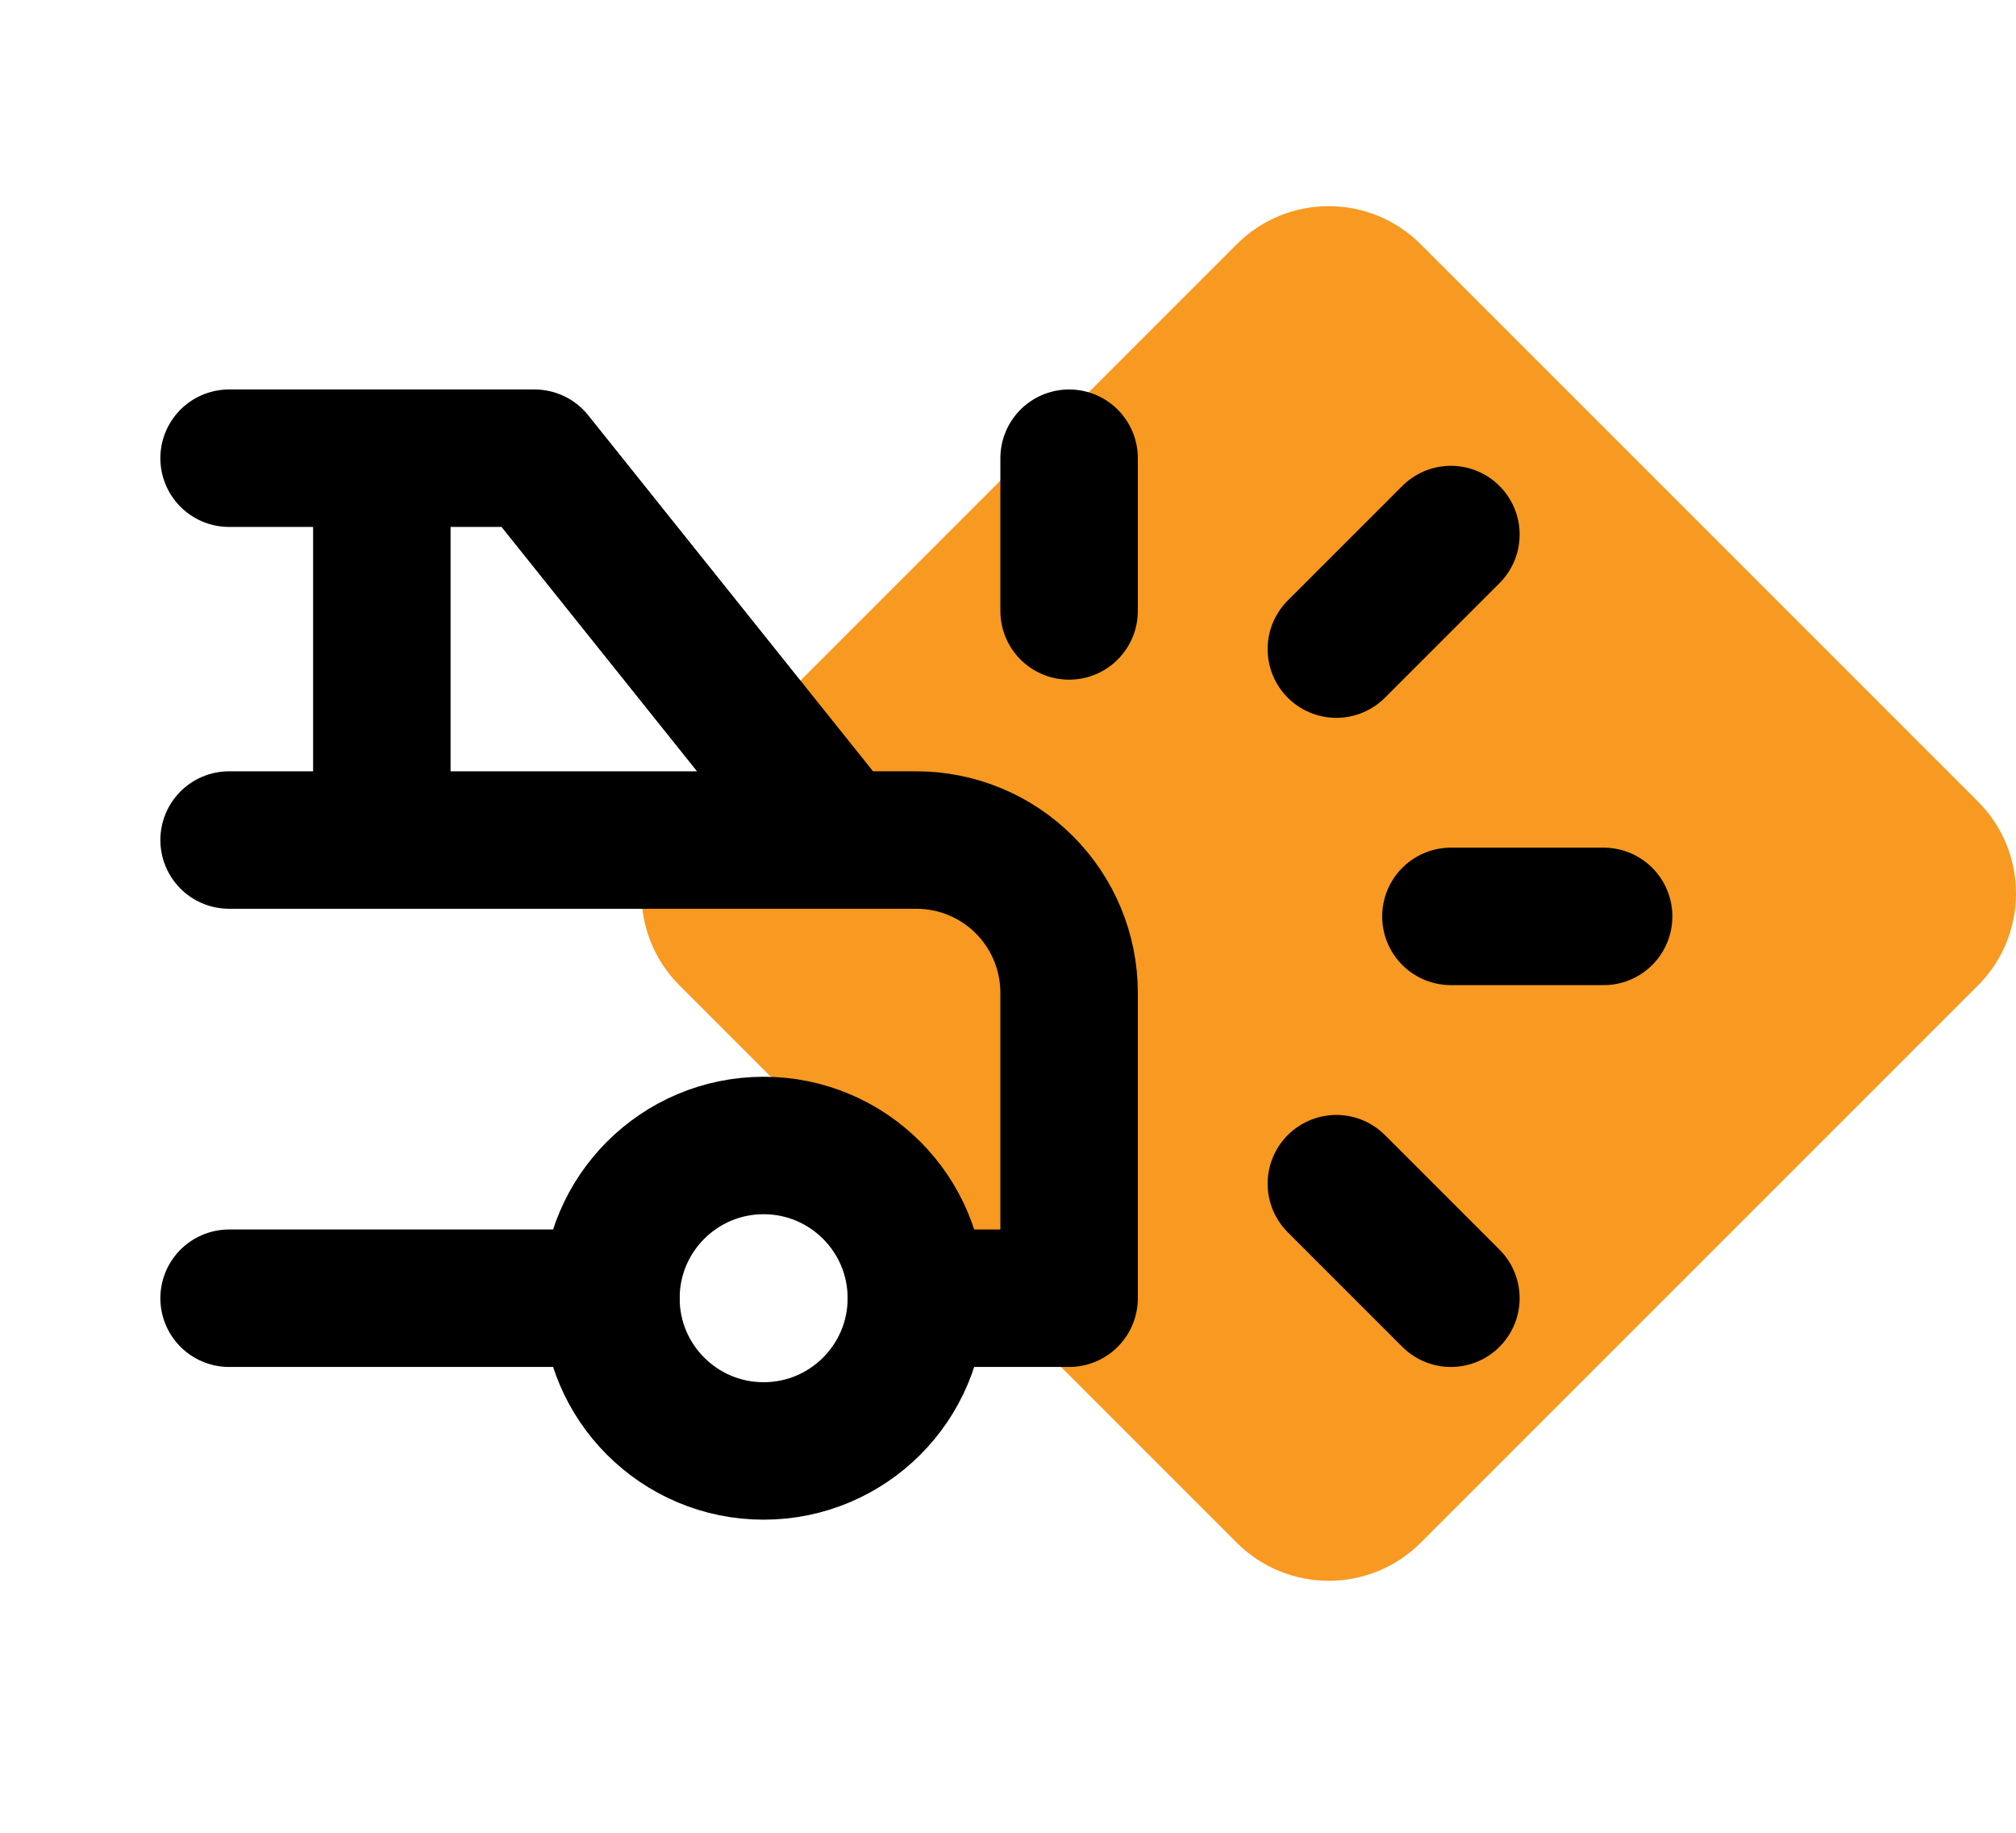 <svg width="88" height="80" viewBox="0 0 88 80" fill="none" xmlns="http://www.w3.org/2000/svg">
<path d="M53.984 10.664C56.202 8.445 59.798 8.445 62.016 10.664L86.337 34.984C88.555 37.202 88.555 40.798 86.337 43.016L62.016 67.337C59.798 69.555 56.202 69.555 53.984 67.337L29.663 43.016C27.445 40.798 27.445 37.202 29.663 34.984L53.984 10.664Z" fill="#F89921"/>
<path d="M33.333 63.333C37.015 63.333 40 60.349 40 56.667C40 52.985 37.015 50 33.333 50C29.651 50 26.667 52.985 26.667 56.667C26.667 60.349 29.651 63.333 33.333 63.333Z" stroke="black" stroke-width="6" stroke-linecap="round" stroke-linejoin="round"/>
<path d="M36.667 36.667L23.333 20H10M36.667 36.667H40C41.768 36.667 43.464 37.369 44.714 38.619C45.964 39.87 46.667 41.565 46.667 43.333V56.667H40M36.667 36.667H10M26.667 56.667H10M16.667 36.667V20" stroke="black" stroke-width="6" stroke-linecap="round" stroke-linejoin="round"/>
<path d="M46.667 26.667V20" stroke="black" stroke-width="6" stroke-linecap="round" stroke-linejoin="round"/>
<path d="M63.333 40H70" stroke="black" stroke-width="6" stroke-linecap="round" stroke-linejoin="round"/>
<path d="M58.333 51.667L63.333 56.667" stroke="black" stroke-width="6" stroke-linecap="round" stroke-linejoin="round"/>
<path d="M58.333 28.333L63.333 23.333" stroke="black" stroke-width="6" stroke-linecap="round" stroke-linejoin="round"/>
</svg>
